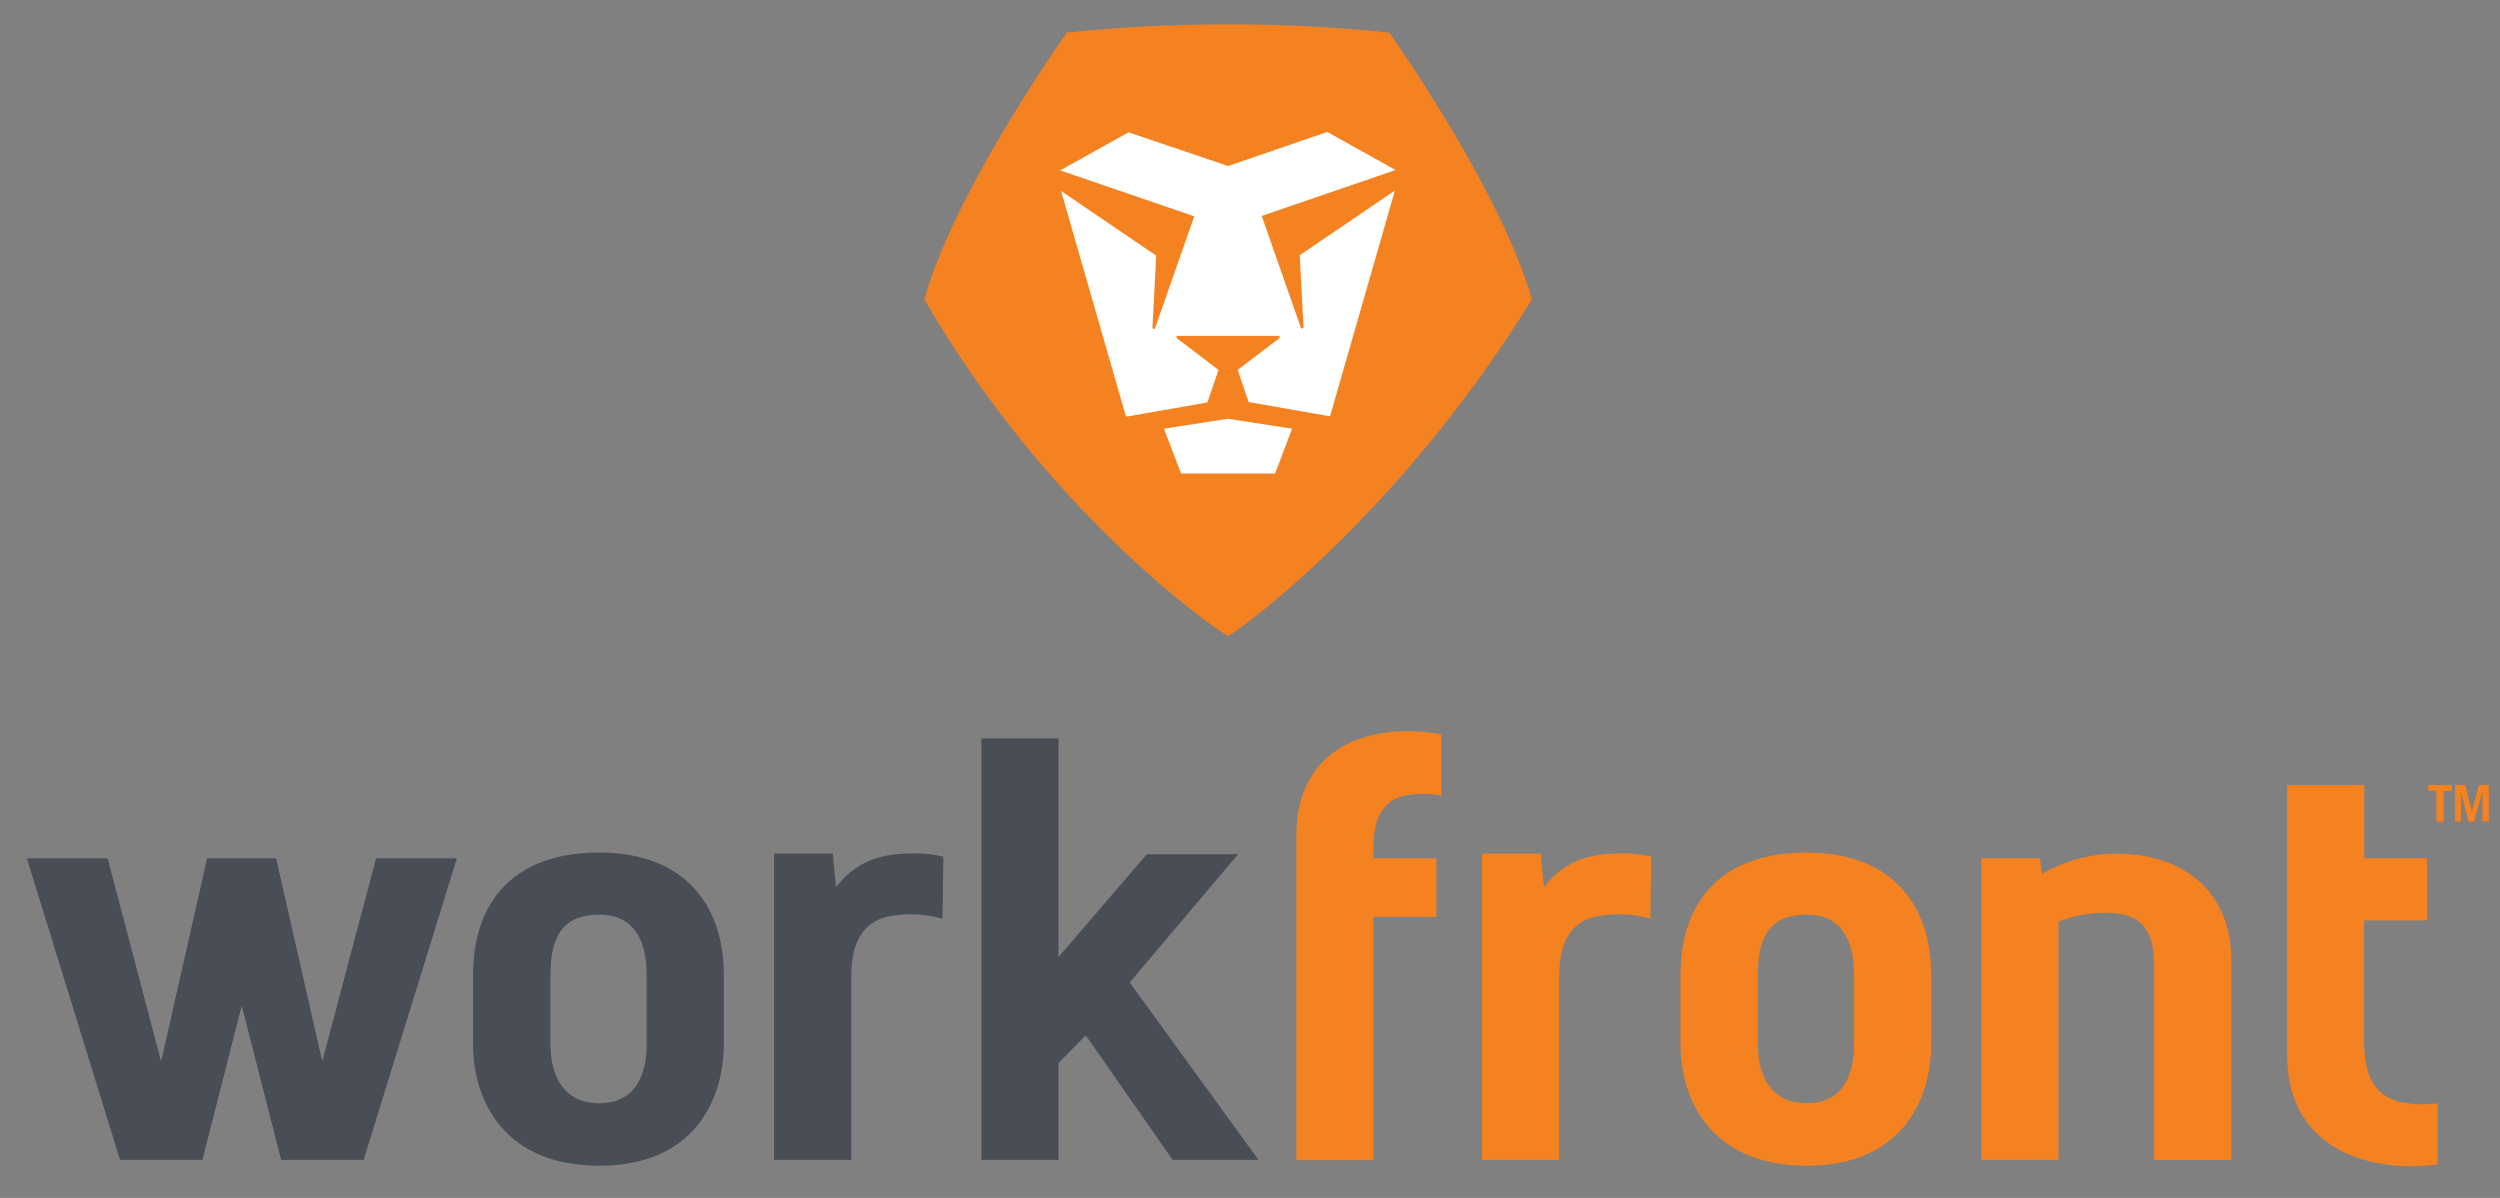 <svg id="Layer_1" data-name="Layer 1" xmlns="http://www.w3.org/2000/svg" viewBox="0 0 256 122.67"><rect x="0" y="0" width="256" height="122.67" fill="#808080" stroke="none"/><defs><style>.cls-1{fill:#484d56;}.cls-2{fill:#f48220;}.cls-3{fill:#fff;}</style></defs><title>workfront</title><polygon class="cls-1" points="28.79 118.77 24.75 102.98 20.73 118.77 12.29 118.77 2.75 87.89 11.02 87.89 16.5 108.71 21.21 87.89 28.27 87.89 33 108.69 38.51 87.89 46.78 87.89 37.24 118.77 28.79 118.77 28.79 118.77"/><path class="cls-1" d="M56.36,99.87v7c0,3.32,1.36,6.1,5,6.1s4.86-2.77,4.86-6.1v-7c0-4-1.6-6.21-4.86-6.21-3.54,0-5,2-5,6.21h0Zm5-12.57c8.48,0,12.76,5.1,12.76,12.57v7c0,5.92-3.17,12.5-12.76,12.5s-12.92-6.48-12.92-12.5v-7c0-7.68,4.3-12.57,12.92-12.57h0Z"/><path class="cls-1" d="M93.51,87.39a13,13,0,0,1,3.09.33l-0.09,6.36a11.64,11.64,0,0,0-4.86-.34c-3,.34-4.48,2.36-4.48,6.23v18.8h-7.9V87.41h6l0.34,3.44c2.06-2.65,4.52-3.45,7.86-3.46h0Z"/><polygon class="cls-1" points="117.44 87.47 126.78 87.47 115.68 100.61 128.87 118.77 120.08 118.77 111.18 106.02 108.39 108.85 108.39 118.77 100.49 118.77 100.49 75.62 108.39 75.62 108.39 98 117.44 87.47 117.44 87.47"/><path class="cls-2" d="M143.84,74.88a18.29,18.29,0,0,1,3.74.32v6.27a9.86,9.86,0,0,0-3.28-.08c-2.4.34-3.64,2-3.65,5.28v1.22h6.44v6h-6.44v24.91h-7.9V85.58c0-8,5.71-10.61,11.08-10.7h0Z"/><path class="cls-2" d="M166,87.39a13,13,0,0,1,3.09.33L169,94.08a11.64,11.64,0,0,0-4.86-.34c-3,.34-4.48,2.36-4.48,6.23v18.8h-7.9V87.41h6l0.34,3.44c2.06-2.65,4.52-3.45,7.86-3.46h0Z"/><path class="cls-2" d="M180,99.87v7c0,3.32,1.36,6.1,5,6.1s4.86-2.77,4.86-6.1v-7c0-4-1.6-6.21-4.86-6.21-3.54,0-5,2-5,6.21h0Zm5-12.57c8.48,0,12.76,5.1,12.76,12.57v7c0,5.92-3.17,12.5-12.76,12.5s-12.92-6.48-12.92-12.5v-7c0-7.68,4.3-12.57,12.92-12.57h0Z"/><path class="cls-2" d="M216.86,87.42c5.86,0,11.63,3.15,11.63,11v20.37h-7.9V98.95c0-3.74-1.32-5.48-4.91-5.48a13.34,13.34,0,0,0-4.89.9v24.4h-7.9V87.88h6l0.2,1.6a15.36,15.36,0,0,1,7.75-2.06h0Z"/><path class="cls-2" d="M248.52,87.89v6.36h-6.44v12.25c0,3.29.82,5.53,3.53,6.3a10.75,10.75,0,0,0,4,.17v6.24a18.58,18.58,0,0,1-4.54.12c-5.56-.55-10.87-3.58-10.87-11.4V80.39h7.9v7.49h6.44Z"/><path class="cls-2" d="M156.86,30.64c-3.2-11.26-14.6-27.3-14.6-27.3a154.69,154.69,0,0,0-16.48-.84,156.49,156.49,0,0,0-16.53.84s-11.41,16-14.6,27.3c12.84,22.3,30.54,34.33,31.11,34.48,0.56-.15,17.29-12,31.11-34.48h0Z"/><path class="cls-3" d="M124.77,37.88l-4.25-3.24a0.14,0.14,0,0,1,.09-0.25H130.9a0.14,0.14,0,0,1,.09.25l-4.25,3.24,1.12,3.29,8.21,1.44a0.14,0.14,0,0,0,.16-0.1l6.61-23-9.75,6.63,0.39,7.33a0.14,0.14,0,0,1-.28.06l-4-11.42,13.71-4.7-7-3.9L125.76,17l-10.2-3.45-7,3.9,13.73,4.7-4,11.42a0.14,0.14,0,0,1-.28-0.06l0.39-7.33-9.75-6.63,6.62,23a0.14,0.14,0,0,0,.16.1l8.21-1.44,1.12-3.29h0Z"/><polygon class="cls-3" points="119.19 43.9 120.94 48.49 130.57 48.49 132.31 43.9 125.75 42.88 119.19 43.9 119.19 43.9"/><path class="cls-2" d="M251.36,80.38h1.07l0.69,2.68,0.73-2.68h1v3.73H254.2V81l-0.85,3.13h-0.58L252,81v3.14h-0.61V80.38h0Zm-1.87.58h-0.83V80.38h2.4V81h-0.84v3.15h-0.73V81h0Z"/></svg>